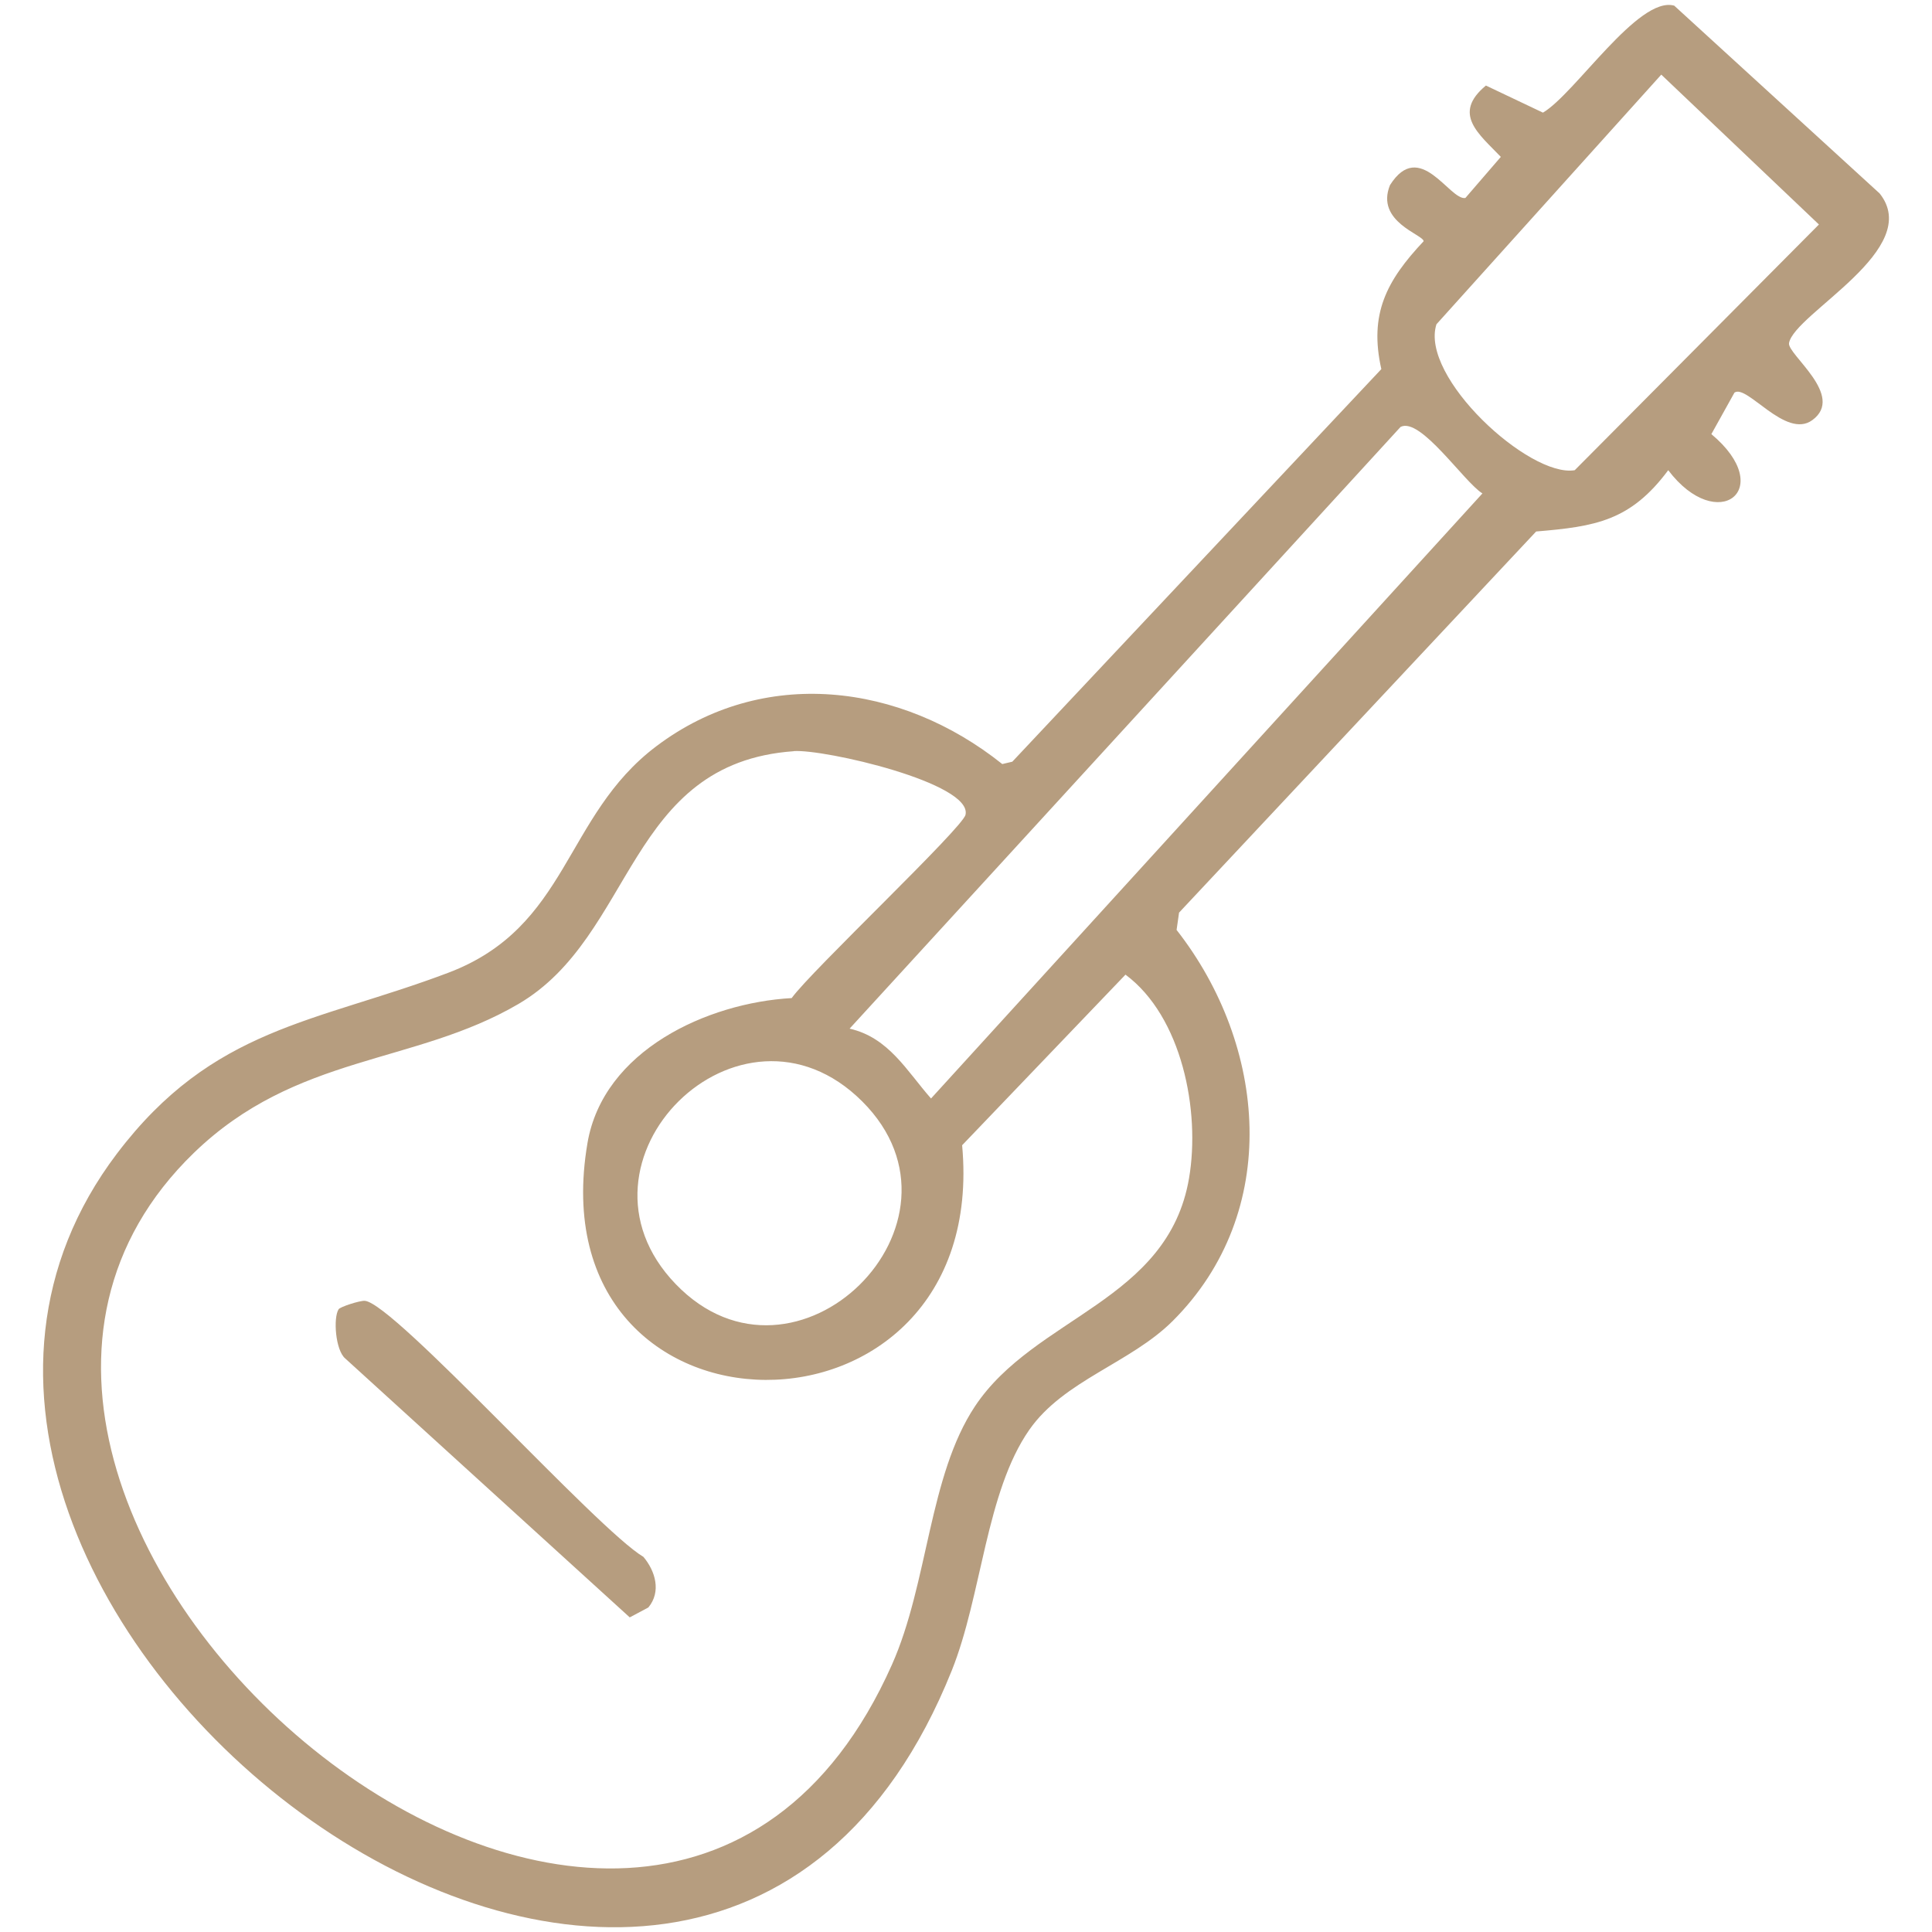 <?xml version="1.0" encoding="UTF-8"?>
<svg id="_レイヤー_1" data-name="レイヤー 1" xmlns="http://www.w3.org/2000/svg" width="400" height="400" viewBox="0 0 400 400">
  <defs>
    <style>
      .cls-1 {
        fill: #b69d7f;
      }
    </style>
  </defs>
  <path class="cls-1" d="M389.07,39.94c9.5,11.59-17.6,24.97-18.67,31.09-.41,2.32,11.75,10.91,4.81,15.96-5.51,4.01-13.54-7.53-16.11-5.7l-4.78,8.59c13.66,11.41,1.31,20.98-8.93,7.47-7.82,10.5-15.05,11.66-27.35,12.69l-73.93,78.91-.51,3.58c18.72,23.92,21.81,58.39-.8,80.96-8.75,8.73-22.55,12.3-29.69,22.53-8.99,12.88-9.83,34.32-16.05,49.83-53.37,133.19-242.75-14.75-172.86-106.99,19.89-26.25,41.05-27.05,68.58-37.45,25.05-9.47,23.92-32.43,43.08-46.89,22.14-16.72,50.67-13.1,71.65,3.67l2.08-.49,76.4-81.28c-2.57-11.42,1.08-18.32,8.76-26.48-.05-1.37-10.04-4.02-6.97-11.61,6.17-9.77,12.36,3.23,15.61,2.66l7.34-8.51c-4.52-4.73-10.16-8.91-3.09-14.77l11.81,5.61c6.63-3.89,19.76-24.24,27.18-22.15l42.43,38.79ZM343.95,15.45l-46.55,51.69c-3.5,10.9,19.26,31.79,28.63,30.21l50.56-50.87-32.63-31.02ZM175.9,212.97c8.12,1.84,11.85,8.79,16.86,14.46l114.16-125.27c-3.8-2.34-12.83-15.9-16.95-13.77l-114.07,124.58ZM164.34,155.53c-34.59,2.45-32.87,38.22-57.03,52.35-21.57,12.62-45.98,10.29-67.18,30.82-75.78,73.41,93.55,220.5,144.53,105.97,7.53-16.92,7.62-39.08,17.19-53.5,12.37-18.63,39.97-21.68,44.33-47.24,2.38-13.95-1.49-33.48-13.16-42.14l-33.82,35.32c5.95,65.1-88.64,64.61-77.57-.45,3.27-19.2,24.82-29.03,42.28-30.02,3.94-5.52,35.37-35.18,35.99-37.95,1.47-6.57-29.24-13.63-35.58-13.18ZM178.52,228.04c-25.26-25.2-63.13,12.39-38.62,37.82,24.81,25.75,63.8-12.7,38.62-37.82Z"/>
  <path class="cls-1" d="M70.09,271.08c.33-.53,4.46-1.84,5.44-1.76,6.06.46,48.12,47.38,57.68,53.01,2.49,2.95,3.73,7.23,1.02,10.48l-3.85,2.05-58.9-53.6c-2.03-1.7-2.52-8.39-1.38-10.18Z"/>
</svg>